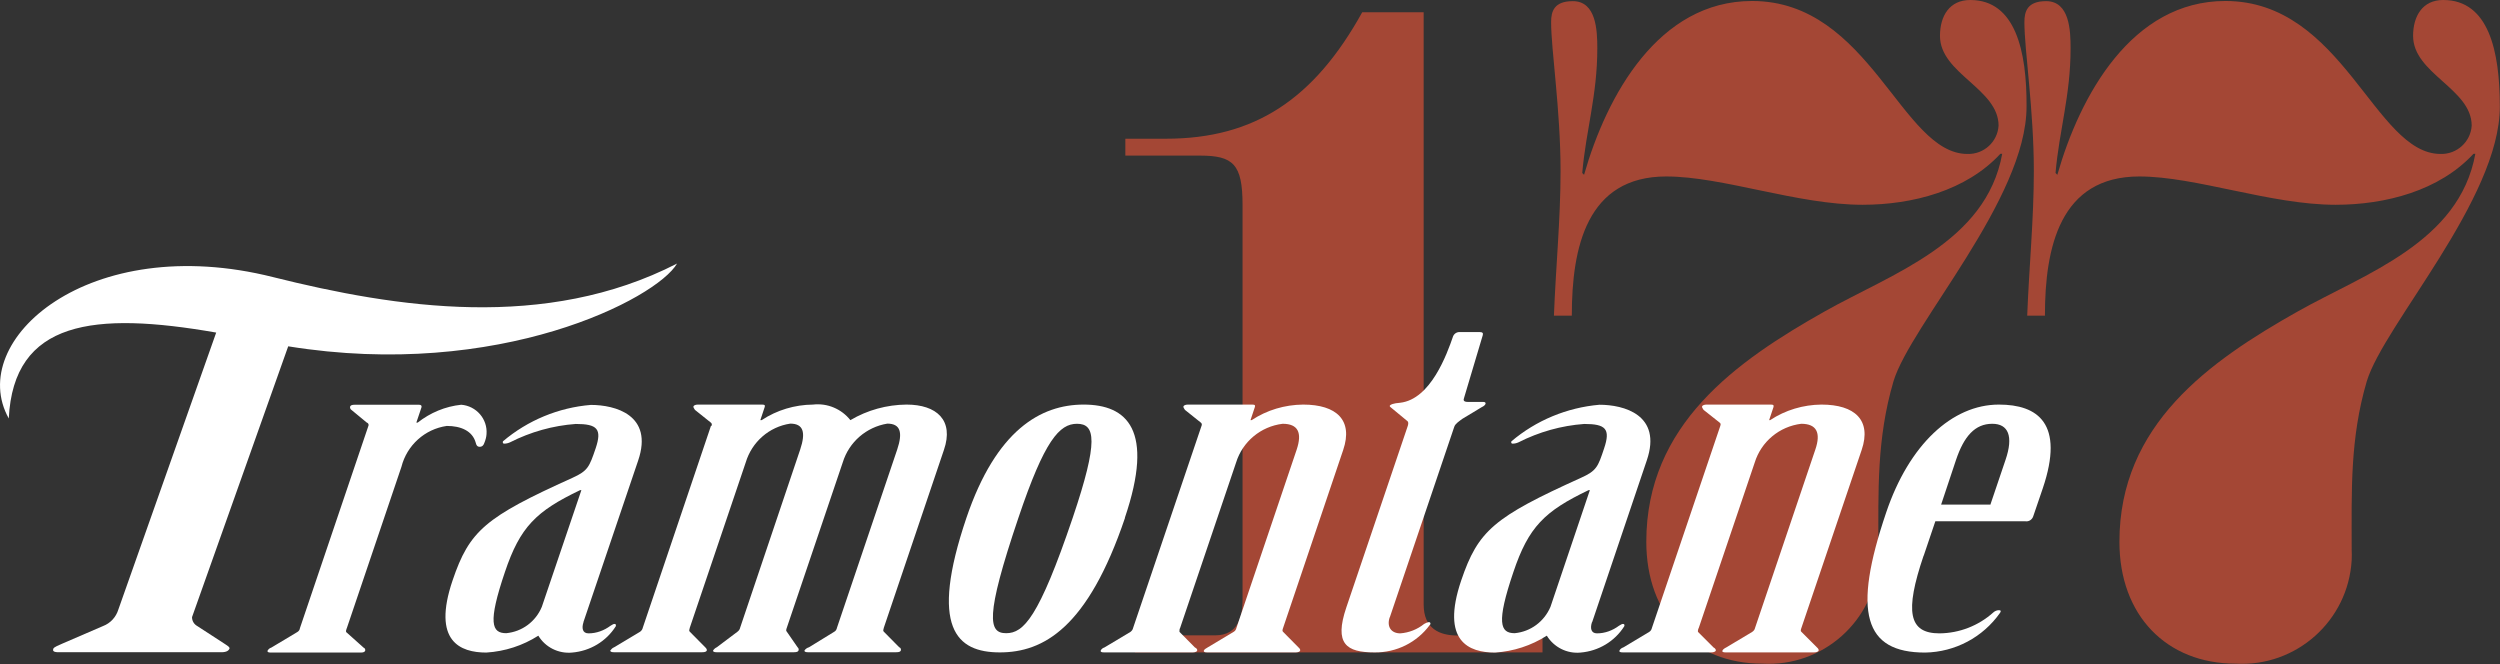 <?xml version="1.0" encoding="UTF-8"?><svg id="Calque_2" xmlns="http://www.w3.org/2000/svg" viewBox="0 0 151.02 40.11"><rect x="0" y="0" width="151.02" height="40.11" fill="#333333" stroke="none"/><defs><style>.cls-1{fill:#fff;}.cls-2{fill:#a44735;}</style></defs><g id="Calque_1-2"><g><path id="Tracé_110" class="cls-2" d="M68.54,39.41h24.64v-1.02h-5.13c-1.08,0-2.05-.4-2.05-1.88V.74h-3.71c-2.91,5.25-6.5,7.64-11.86,7.64h-2.45v1.02h4.51c2,0,2.57,.51,2.57,2.97v23.9c0,.91-.23,2.11-1.65,2.11h-4.85v1.03Zm26.41-20.36c0-4.11,.91-8.39,5.7-8.39,3.42,0,7.93,1.71,11.86,1.71,3.02,0,6.27-.85,8.33-3.08h.11c-.97,5.36-6.67,7.24-10.72,9.52-5.36,3.02-10.78,6.84-10.78,13.92,0,4.45,2.85,7.36,7.01,7.36,3.66,.21,6.8-2.59,7.01-6.25,.01-.22,.01-.43,0-.65,0-3.54-.11-6.67,.91-10.15,1.03-3.42,8.04-11.01,8.04-16.6C122.44,3.08,121.75,0,119.02,0c-1.26,0-1.83,.97-1.83,2.17,0,2.28,3.54,3.19,3.54,5.42-.06,.98-.89,1.74-1.88,1.71C114.86,9.3,112.97,.06,105.84,.06c-5.65,0-8.78,5.7-10.15,10.5l-.11-.11c.23-2.62,.91-4.68,.91-7.53,0-1.08-.06-2.85-1.48-2.85-1.14,0-1.31,.63-1.31,1.26,0,1.71,.57,5.3,.57,9.01,0,2.91-.29,5.82-.4,8.73h1.08Zm28.58,0c0-4.11,.91-8.39,5.7-8.39,3.42,0,7.93,1.71,11.86,1.71,3.02,0,6.27-.85,8.33-3.08h.11c-.97,5.36-6.67,7.24-10.72,9.52-5.36,3.02-10.78,6.84-10.78,13.92,0,4.45,2.85,7.36,7.02,7.36,3.66,.21,6.8-2.59,7.01-6.25,.01-.22,.01-.43,0-.65,0-3.54-.11-6.67,.91-10.15,1.03-3.42,8.04-11.01,8.04-16.6,0-3.37-.68-6.44-3.42-6.44-1.25,0-1.82,.97-1.82,2.17,0,2.28,3.54,3.19,3.54,5.42-.06,.98-.9,1.74-1.88,1.71-3.99,0-5.88-9.24-13-9.24-5.65,0-8.78,5.7-10.15,10.5l-.11-.11c.23-2.62,.91-4.68,.91-7.53,0-1.08-.06-2.85-1.48-2.85-1.14,0-1.31,.63-1.31,1.26,0,1.71,.57,5.3,.57,9.01,0,2.91-.29,5.82-.4,8.73h1.08Z"/><g><path id="Tracé_111" class="cls-1" d="M20.95,37.94c-.04,.1-.06,.18-.04,.24l1.05,.94c.08,.03,.12,.11,.1,.19-.03,.08-.12,.11-.28,.11h-5.41c-.16,0-.23-.03-.21-.11,.05-.09,.13-.16,.23-.19l1.57-.94c.09-.05,.15-.14,.16-.24l4.13-12.2c.04-.07,.01-.16-.06-.2,0,0-.02,0-.03-.01l-.92-.76c-.07-.04-.11-.13-.09-.21,.03-.08,.12-.11,.28-.11h3.88c.12,0,.18,.05,.15,.16l-.31,.92h.08c.76-.6,1.67-.98,2.63-1.08,.91,.07,1.6,.86,1.53,1.77-.01,.18-.06,.36-.13,.53-.04,.13-.12,.24-.28,.24s-.21-.11-.24-.24c-.2-.73-.91-1.02-1.75-1.02-1.33,.19-2.41,1.17-2.74,2.47l-3.3,9.75Z"/><path id="Tracé_112" class="cls-1" d="M35.25,37.58c-.12,.35-.07,.68,.3,.68,.48,0,.94-.17,1.33-.46,.1-.05,.16-.11,.24-.11s.1,.05,.08,.14c-.58,.92-1.56,1.5-2.64,1.59-.82,.08-1.62-.32-2.04-1.02-.94,.6-2.02,.95-3.14,1.02-1.57,0-3.29-.67-2.04-4.36,1.02-3.01,1.98-3.82,7.23-6.19,.95-.43,1.03-.67,1.41-1.78,.4-1.18,.1-1.48-1.2-1.48-1.38,.1-2.73,.48-3.97,1.11-.11,.05-.23,.08-.35,.08-.08,0-.1-.05-.08-.14,1.5-1.27,3.36-2.04,5.31-2.2,1.46,0,3.8,.6,2.86,3.36l-3.31,9.77Zm-.13-7.97h-.08c-2.65,1.27-3.62,2.21-4.54,4.95-1.04,3.07-.8,3.69,.08,3.69,.96-.09,1.78-.7,2.15-1.59l2.39-7.05Z"/><path id="Tracé_113" class="cls-1" d="M42.98,25.73c.04-.07,.02-.17-.05-.21l-.95-.76c-.05-.08-.11-.16-.09-.21,.03-.08,.16-.11,.28-.11h3.87c.16,0,.19,.05,.15,.16l-.26,.78h.08c.92-.61,2-.93,3.1-.94,.87-.1,1.72,.26,2.26,.94,1.03-.61,2.2-.93,3.39-.94,1.82,0,2.88,.94,2.26,2.74l-3.63,10.74c-.03,.11-.06,.19,0,.24l.93,.94c.08,.02,.12,.11,.1,.19-.03,.08-.11,.11-.28,.11h-5.34c-.12,0-.23-.03-.2-.11,.06-.09,.16-.16,.27-.19l1.53-.94c.09-.05,.14-.14,.16-.24l3.64-10.77c.34-1.02,.2-1.56-.6-1.56-1.27,.21-2.31,1.11-2.69,2.34l-3.38,9.99c-.04,.11-.06,.19,0,.24l.65,.94c.06,.05,.08,.12,.06,.19-.03,.08-.11,.11-.28,.11h-4.68c-.12,0-.23-.03-.2-.11,.05-.08,.13-.15,.22-.19l1.25-.94c.08-.06,.14-.14,.16-.24l3.63-10.77c.34-1.02,.2-1.56-.6-1.56-1.28,.19-2.32,1.11-2.69,2.34l-3.38,9.99c-.03,.11-.06,.19,0,.24l.93,.94c.06,.05,.11,.13,.1,.19-.03,.08-.12,.11-.28,.11h-5.34c-.12,0-.23-.03-.21-.11,.06-.08,.13-.15,.23-.19l1.57-.94c.08-.06,.14-.14,.16-.24l4.12-12.2Z"/><path id="Tracé_114" class="cls-1" d="M67.96,31.28c-2.25,6.65-4.93,8.13-7.56,8.13s-4.27-1.48-2.02-8.13c1.8-5.3,4.49-6.84,7.08-6.84,2.63,0,4.29,1.53,2.49,6.84m-3.15,0c1.58-4.68,1.36-5.68,.26-5.68-1.06,0-1.96,.99-3.54,5.68-2.05,6.06-1.79,6.97-.74,6.97s1.97-.92,4.02-6.97"/><path id="Tracé_115" class="cls-1" d="M75.53,25.38h.08c.92-.61,2-.93,3.11-.94,2.02,0,3.03,.94,2.42,2.74l-3.63,10.75c-.04,.11-.06,.19,0,.24l.93,.94c.06,.05,.12,.13,.1,.19-.02,.08-.15,.11-.28,.11h-5.33c-.16,0-.23-.03-.21-.11,.02-.06,.13-.14,.23-.19l1.57-.94c.09-.05,.15-.14,.17-.24l3.64-10.77c.34-1.02,.09-1.56-.85-1.56-1.32,.16-2.42,1.08-2.81,2.34l-3.38,9.99c-.04,.07-.05,.16-.04,.24l.93,.94c.11,.05,.16,.13,.14,.19-.02,.08-.15,.11-.28,.11h-5.34c-.16,0-.23-.03-.21-.11,.04-.09,.13-.16,.23-.19l1.57-.94c.08-.06,.14-.14,.16-.24l4.13-12.2c.04-.07,.02-.17-.05-.21l-.95-.76c-.05-.08-.11-.16-.09-.21,.03-.08,.16-.11,.28-.11h3.88c.16,0,.19,.05,.15,.16l-.26,.78Z"/><path id="Tracé_116" class="cls-1" d="M83.95,37.29c-.19,.56,.08,.97,.64,.97,.53-.04,1.03-.24,1.44-.57,.08-.05,.18-.09,.28-.11,.05,0,.1,.03,.1,.08,0,.03,0,.06-.03,.08-.78,1.07-2.03,1.69-3.35,1.67-1.7,0-2.45-.51-1.7-2.72l3.69-10.9c.04-.11,.09-.27,0-.35l-.92-.76c-.06-.06-.16-.11-.15-.16,.03-.08,.22-.16,.63-.19,1.85-.21,2.83-2.95,3.2-4.02,.07-.16,.23-.26,.4-.25h1.21c.16,0,.22,.06,.18,.19l-1.13,3.79c-.05,.13-.04,.24,.24,.24h.93c.2,0,.18,.19-.11,.32l-1.16,.7c-.17,.13-.43,.29-.49,.48l-3.89,11.5Z"/><path id="Tracé_117" class="cls-1" d="M96.17,37.58c-.12,.35-.07,.68,.3,.68,.48,0,.94-.17,1.33-.46,.1-.05,.16-.11,.24-.11s.11,.05,.08,.14c-.58,.92-1.56,1.5-2.64,1.59-.82,.08-1.61-.32-2.04-1.02-.94,.6-2.02,.95-3.13,1.02-1.57,0-3.29-.67-2.04-4.36,1.02-3.01,1.98-3.82,7.22-6.19,.96-.43,1.04-.67,1.41-1.78,.4-1.18,.1-1.48-1.2-1.48-1.38,.1-2.73,.48-3.97,1.11-.11,.05-.23,.08-.35,.08-.08,0-.11-.05-.08-.14,1.5-1.27,3.36-2.04,5.32-2.21,1.46,0,3.8,.6,2.86,3.36l-3.3,9.77Zm-.13-7.97h-.08c-2.65,1.27-3.62,2.21-4.54,4.95-1.04,3.07-.8,3.69,.08,3.69,.96-.09,1.78-.7,2.16-1.59l2.38-7.05Z"/><path id="Tracé_118" class="cls-1" d="M106.85,25.38h.08c.92-.61,2-.93,3.1-.94,2.02,0,3.04,.94,2.43,2.74l-3.64,10.75c-.04,.11-.06,.19,0,.24l.94,.94c.06,.05,.12,.13,.1,.19-.03,.08-.16,.11-.28,.11h-5.33c-.16,0-.23-.03-.2-.11,.02-.06,.12-.14,.23-.19l1.57-.94c.09-.06,.15-.14,.17-.24l3.64-10.77c.35-1.02,.08-1.56-.85-1.56-1.32,.16-2.42,1.08-2.81,2.34l-3.38,9.99c-.04,.07-.06,.16-.05,.24l.94,.94c.1,.05,.15,.13,.14,.19-.03,.08-.16,.11-.28,.11h-5.33c-.16,0-.24-.03-.21-.11,.04-.09,.13-.16,.23-.19l1.57-.94c.08-.05,.14-.14,.16-.24l4.13-12.2c.04-.11,.02-.16-.05-.21l-.96-.76c-.05-.08-.11-.16-.09-.21,.03-.08,.16-.11,.28-.11h3.88c.16,0,.18,.05,.15,.16l-.26,.78Z"/><path id="Tracé_119" class="cls-1" d="M116.2,33.57c-1.15,3.39-.9,4.69,.96,4.69,1.2-.01,2.36-.46,3.26-1.27,.09-.08,.21-.13,.33-.13,.12,0,.14,.06,.07,.16-1.04,1.48-2.72,2.37-4.53,2.4-3.68,0-4.4-2.42-2.35-8.46,1.38-4.09,3.98-6.52,6.81-6.52,2.34,0,3.98,1.13,2.65,5.06l-.57,1.67c-.06,.21-.26,.35-.47,.32h-5.45l-.7,2.07Zm4.04-3.1l.91-2.69c.49-1.43,.17-2.18-.8-2.18-1.05,0-1.71,.76-2.19,2.18l-.9,2.7h2.99Z"/><path id="Tracé_120" class="cls-1" d="M16.5,16.74C5.37,13.94-2.1,20.56,.53,25.28c.29-5.92,5.14-6.48,12.53-5.19l-5.91,16.73c-.14,.46-.48,.83-.93,1l-2.41,1.04c-.24,.11-.55,.22-.59,.33s-.02,.21,.32,.21H13.37c.34,0,.44-.11,.49-.21s-.18-.22-.34-.33l-1.6-1.04c-.2-.11-.32-.31-.32-.54l5.81-16.36c12.74,2.06,22.26-2.88,23.49-5-7.95,4.08-16.96,2.68-24.4,.82"/></g></g></g></svg>
